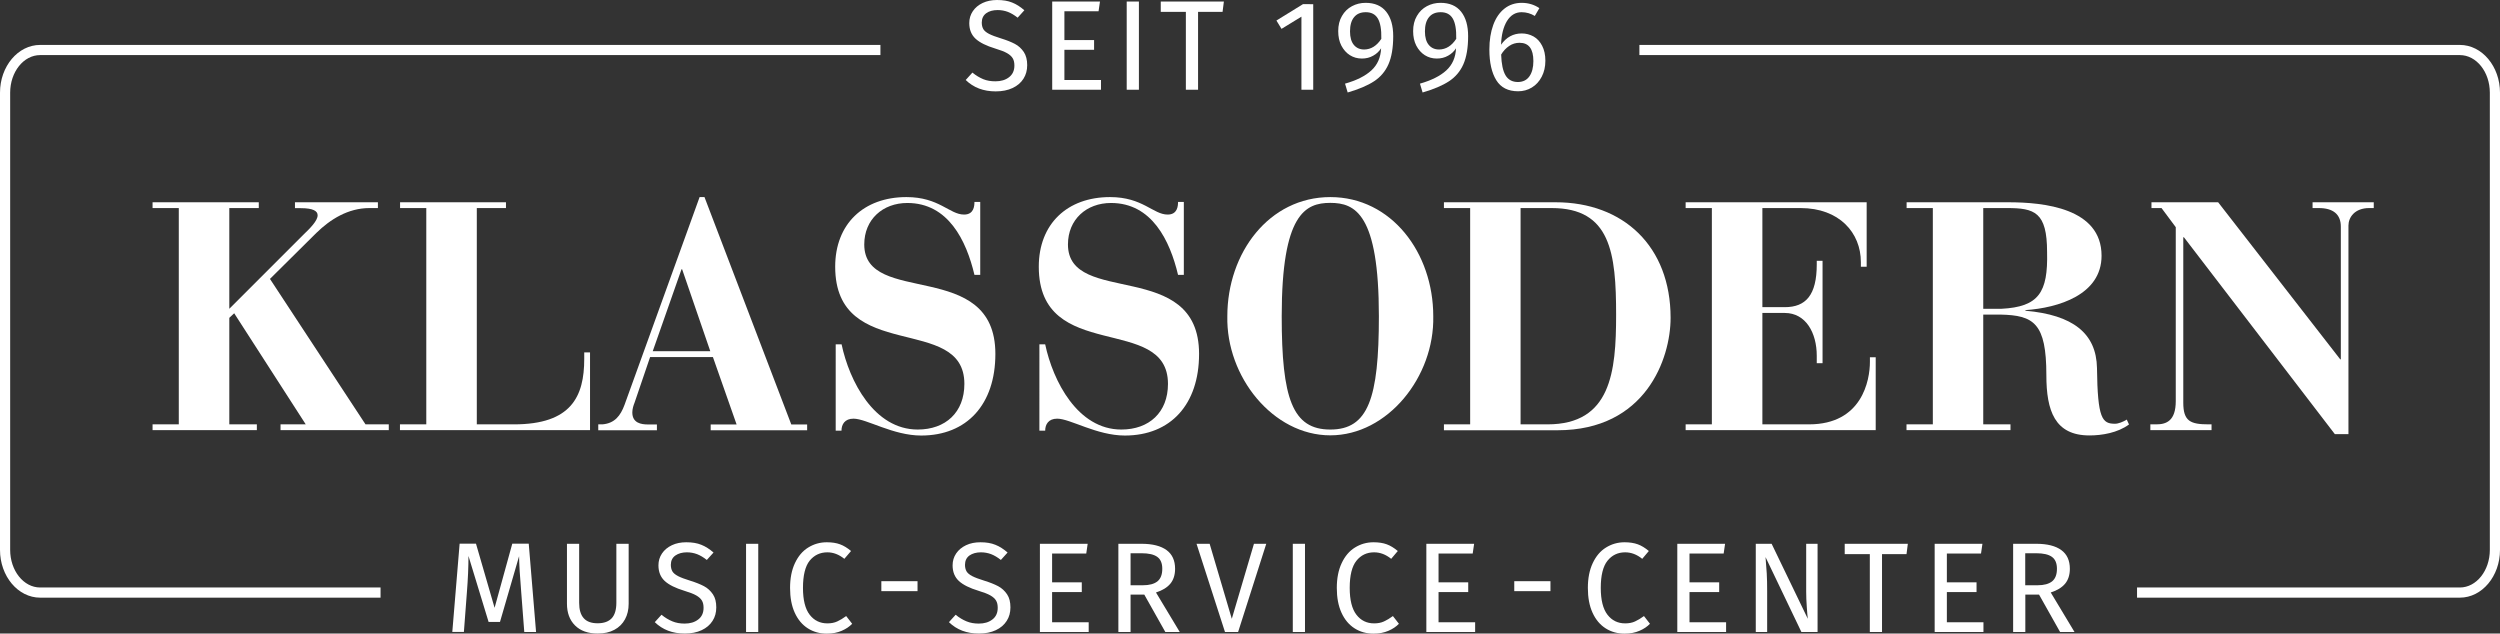<?xml version="1.0" encoding="utf-8"?>
<!-- Generator: Adobe Illustrator 23.0.6, SVG Export Plug-In . SVG Version: 6.00 Build 0)  -->
<svg version="1.1" id="Ebene_1" xmlns="http://www.w3.org/2000/svg" xmlns:xlink="http://www.w3.org/1999/xlink" x="0px" y="0px"
	 viewBox="0 0 245.96 62.33" style="enable-background:new 0 0 245.96 62.33;" xml:space="preserve">
<rect x="0" y="0" width="245.96" height="62.33" fill="#333333" stroke="none"/>
<style type="text/css">
	.st0{fill:#FFFFFF;}
</style>
<g>
	<g>
		<path class="st0" d="M15.01,41.75h2.58V20.47h-2.58V19.9h10.45v0.57h-2.9v9.91l7.26-7.26c0.7-0.67,1.43-1.4,1.43-1.94
			c0-0.41-0.42-0.7-1.66-0.7h-0.57V19.9h8.16v0.57h-0.83c-2.1,0-3.86,1.11-5.23,2.45l-4.56,4.52l9.4,14.31h2.29v0.57H27.6v-0.57
			h2.48l-7.04-10.93l-0.48,0.45v10.48h2.71v0.57H15.01V41.75z"/>
		<path class="st0" d="M39.36,41.75h2.58V20.47h-2.58V19.9h10.42v0.57h-2.87v21.28h3.66c5.64,0,6.91-2.74,6.91-6.44v-0.64h0.57v7.65
			h-18.7V41.75z"/>
		<path class="st0" d="M58.86,41.75h0.41c1.21-0.1,1.78-0.86,2.17-1.91l7.39-20.45h0.48l8.54,22.37h1.56v0.57h-9.49v-0.57h2.55
			l-2.33-6.63h-6.18l-1.53,4.49c-0.1,0.25-0.22,0.6-0.22,0.96c0,1.05,0.89,1.18,1.53,1.18h0.89v0.57h-5.77V41.75z M69.88,34.55
			l-2.77-8.06h-0.06l-2.83,8.06H69.88z"/>
		<path class="st0" d="M82.23,33.88h0.57c0.76,3.6,3.19,8.38,7.49,8.38c2.74,0,4.59-1.69,4.59-4.49c0-6.95-12.71-1.94-12.71-11.53
			c0-4.21,2.8-6.85,7.01-6.85c3.22,0,4.24,1.72,5.67,1.72c0.96,0,1.02-0.83,1.02-1.24h0.57v7.17h-0.57c-0.8-3.38-2.58-7.07-6.6-7.07
			c-2.42,0-4.24,1.62-4.24,4.08c0,6.15,12.9,1.31,12.9,10.77c0,4.97-2.8,8.03-7.3,8.03c-2.77,0-5.38-1.66-6.66-1.66
			c-0.86,0-1.18,0.57-1.18,1.18h-0.57V33.88z"/>
		<path class="st0" d="M102.26,33.88h0.57c0.76,3.6,3.19,8.38,7.49,8.38c2.74,0,4.59-1.69,4.59-4.49c0-6.95-12.71-1.94-12.71-11.53
			c0-4.21,2.8-6.85,7.01-6.85c3.22,0,4.24,1.72,5.67,1.72c0.96,0,1.02-0.83,1.02-1.24h0.57v7.17h-0.57
			c-0.8-3.38-2.58-7.07-6.59-7.07c-2.42,0-4.24,1.62-4.24,4.08c0,6.15,12.9,1.31,12.9,10.77c0,4.97-2.8,8.03-7.3,8.03
			c-2.77,0-5.38-1.66-6.66-1.66c-0.86,0-1.18,0.57-1.18,1.18h-0.57V33.88z"/>
		<path class="st0" d="M130.88,19.39c6.02,0,10.13,5.48,10.13,11.72c0.13,5.96-4.49,11.72-10.13,11.72s-10.26-5.77-10.13-11.72
			C120.75,24.87,124.86,19.39,130.88,19.39z M135.66,31.11c0-10.07-2.33-11.15-4.78-11.15s-4.78,1.08-4.78,11.15
			c0,8.09,1.05,11.15,4.78,11.15S135.66,39.2,135.66,31.11z"/>
		<path class="st0" d="M142.06,41.75h2.58V20.47h-2.58V19.9h10.99c6.66,0,11.31,4.33,11.31,11.37c0,4.01-2.45,11.06-11.12,11.06
			h-11.18V41.75z M149.61,41.75h2.64c6.24,0,6.75-5.16,6.75-10.77c0-6.09-0.54-10.51-6.34-10.51h-3.06V41.75z"/>
		<path class="st0" d="M165.84,41.75h2.58V20.47h-2.58V19.9h17.81v6.34h-0.57v-0.45c0-2.9-2.13-5.32-5.93-5.32h-3.76v9.75h2.2
			c2.07,0,3.15-1.18,3.15-4.21v-0.35h0.57v10.07h-0.57V35c0-2.26-1.08-4.21-3.15-4.21h-2.2v10.96h4.59c5.22,0,5.99-4.33,5.99-6.15
			v-0.45h0.57v7.17h-18.7V41.75z"/>
		<path class="st0" d="M187.58,41.75h2.58V20.47h-2.58V19.9h10c3.5,0,9.18,0.57,9.18,5.26c0,3.85-4.27,5.13-7.49,5.35v0.06
			c4.68,0.41,6.98,2.23,7.04,5.64c0.06,5,0.51,5.48,1.78,5.48c0.32,0,0.8-0.19,1.15-0.41l0.22,0.48c-1.12,0.83-2.68,1.08-3.89,1.08
			c-3.41,0-4.24-2.42-4.24-5.93c0-5.13-1.24-5.89-4.52-5.96h-1.69v10.8h2.68v0.57h-10.23V41.75z M195.13,30.38h1.78
			c3.66-0.19,4.59-1.59,4.49-5.58c0-3.95-1.24-4.33-3.95-4.33h-2.33V30.38z"/>
		<path class="st0" d="M211.58,41.75h0.22h0.35c0.99,0,1.91-0.35,1.91-2.29V22.35l-1.4-1.88h-0.99V19.9h6.56l12.01,15.45h0.06V22.29
			c0-1.21-0.76-1.82-2.17-1.82h-0.61V19.9h6.02v0.57h-0.45c-1.43,0-2.04,0.92-2.04,1.72v20.52h-1.34l-14.85-19.37h-0.06v16.28
			c0,1.82,0.7,2.13,2.49,2.13h0.29v0.57h-6.02V41.75z"/>
	</g>
	<g>
		<path class="st0" d="M52.74,62.18h-1.16l-0.3-3.92c-0.13-1.54-0.2-2.72-0.21-3.54l-1.88,6.47h-1.12l-1.98-6.49
			c0,1.05-0.05,2.26-0.16,3.64l-0.29,3.83H44.5l0.72-8.68h1.61l1.83,6.31l1.74-6.31h1.62L52.74,62.18z"/>
		<path class="st0" d="M61.85,59.4c0,0.58-0.12,1.09-0.36,1.53c-0.24,0.44-0.59,0.79-1.04,1.03c-0.46,0.25-1.01,0.37-1.64,0.37
			c-0.97,0-1.71-0.27-2.24-0.8c-0.53-0.53-0.79-1.25-0.79-2.13V53.5h1.2v5.81c0,0.67,0.15,1.18,0.45,1.51
			c0.3,0.34,0.76,0.5,1.37,0.5c0.62,0,1.08-0.17,1.39-0.5c0.3-0.33,0.45-0.84,0.45-1.52V53.5h1.21V59.4z"/>
		<path class="st0" d="M69,53.6c0.41,0.16,0.81,0.42,1.2,0.76l-0.66,0.73c-0.33-0.26-0.65-0.45-0.96-0.57
			c-0.32-0.12-0.65-0.18-1.01-0.18c-0.45,0-0.83,0.11-1.12,0.31C66.15,54.86,66,55.17,66,55.57c0,0.25,0.05,0.46,0.15,0.64
			c0.1,0.17,0.29,0.33,0.56,0.47s0.67,0.29,1.19,0.45c0.55,0.17,1,0.35,1.36,0.54c0.36,0.19,0.65,0.46,0.88,0.8s0.33,0.77,0.33,1.29
			c0,0.5-0.12,0.95-0.37,1.33c-0.25,0.39-0.6,0.69-1.07,0.91c-0.47,0.22-1.02,0.33-1.66,0.33c-1.2,0-2.18-0.37-2.95-1.12l0.66-0.73
			c0.35,0.29,0.71,0.5,1.07,0.65c0.36,0.15,0.76,0.22,1.21,0.22c0.54,0,0.98-0.13,1.33-0.4c0.35-0.26,0.53-0.65,0.53-1.15
			c0-0.29-0.05-0.52-0.16-0.71c-0.11-0.19-0.3-0.36-0.56-0.51c-0.26-0.15-0.65-0.3-1.15-0.45c-0.89-0.27-1.54-0.59-1.95-0.97
			s-0.62-0.89-0.62-1.54c0-0.44,0.12-0.83,0.35-1.17c0.23-0.34,0.55-0.61,0.97-0.81s0.89-0.29,1.42-0.29
			C68.09,53.35,68.59,53.43,69,53.6z"/>
		<path class="st0" d="M74.6,53.5v8.68h-1.2V53.5H74.6z"/>
		<path class="st0" d="M82.64,53.55c0.36,0.13,0.72,0.35,1.09,0.66l-0.66,0.77c-0.53-0.43-1.09-0.64-1.67-0.64
			c-0.72,0-1.3,0.28-1.75,0.83C79.22,55.72,79,56.61,79,57.84c0,1.19,0.22,2.07,0.66,2.64c0.44,0.57,1.02,0.85,1.74,0.85
			c0.37,0,0.69-0.06,0.97-0.19c0.28-0.13,0.57-0.3,0.88-0.53l0.59,0.76c-0.27,0.28-0.61,0.51-1.03,0.69s-0.9,0.28-1.45,0.28
			c-0.71,0-1.33-0.17-1.88-0.52c-0.55-0.35-0.98-0.86-1.29-1.54s-0.46-1.49-0.46-2.44c0-0.95,0.16-1.76,0.48-2.44
			c0.32-0.68,0.75-1.19,1.3-1.53c0.55-0.34,1.15-0.52,1.83-0.52C81.85,53.35,82.29,53.42,82.64,53.55z"/>
		<path class="st0" d="M86.71,58.16v-0.98h3.56v0.98H86.71z"/>
		<path class="st0" d="M97.93,53.6c0.41,0.16,0.81,0.42,1.2,0.76l-0.66,0.73c-0.33-0.26-0.65-0.45-0.96-0.57
			c-0.32-0.12-0.65-0.18-1.01-0.18c-0.45,0-0.83,0.11-1.12,0.31c-0.29,0.21-0.44,0.52-0.44,0.92c0,0.25,0.05,0.46,0.15,0.64
			c0.1,0.17,0.29,0.33,0.56,0.47s0.67,0.29,1.19,0.45c0.55,0.17,1,0.35,1.36,0.54c0.36,0.19,0.65,0.46,0.88,0.8s0.33,0.77,0.33,1.29
			c0,0.5-0.12,0.95-0.37,1.33c-0.25,0.39-0.6,0.69-1.07,0.91c-0.47,0.22-1.02,0.33-1.66,0.33c-1.2,0-2.18-0.37-2.95-1.12l0.66-0.73
			c0.35,0.29,0.71,0.5,1.07,0.65c0.36,0.15,0.76,0.22,1.21,0.22c0.54,0,0.98-0.13,1.33-0.4c0.35-0.26,0.53-0.65,0.53-1.15
			c0-0.29-0.05-0.52-0.16-0.71c-0.11-0.19-0.3-0.36-0.56-0.51c-0.26-0.15-0.65-0.3-1.15-0.45c-0.89-0.27-1.54-0.59-1.95-0.97
			s-0.62-0.89-0.62-1.54c0-0.44,0.12-0.83,0.35-1.17c0.23-0.34,0.55-0.61,0.97-0.81s0.89-0.29,1.42-0.29
			C97.02,53.35,97.52,53.43,97.93,53.6z"/>
		<path class="st0" d="M107.01,53.5l-0.14,0.96h-3.36v2.83h2.92v0.96h-2.92v2.97h3.6v0.96h-4.8V53.5H107.01z"/>
		<path class="st0" d="M112.58,58.5h-1.35v3.68h-1.2V53.5h2.28c1.08,0,1.9,0.21,2.46,0.62s0.84,1.02,0.84,1.84
			c0,0.6-0.16,1.1-0.47,1.47s-0.78,0.66-1.41,0.86l2.34,3.89h-1.42L112.58,58.5z M112.45,57.58c0.63,0,1.1-0.13,1.42-0.38
			c0.32-0.26,0.48-0.67,0.48-1.24c0-0.54-0.16-0.93-0.49-1.17s-0.84-0.36-1.56-0.36h-1.07v3.15H112.45z"/>
		<path class="st0" d="M124.58,53.5l-2.77,8.68h-1.29l-2.8-8.68h1.29l2.18,7.38l2.18-7.38H124.58z"/>
		<path class="st0" d="M128.39,53.5v8.68h-1.2V53.5H128.39z"/>
		<path class="st0" d="M136.43,53.55c0.36,0.13,0.72,0.35,1.09,0.66l-0.65,0.77c-0.53-0.43-1.09-0.64-1.68-0.64
			c-0.72,0-1.3,0.28-1.74,0.83c-0.44,0.55-0.66,1.44-0.66,2.67c0,1.19,0.22,2.07,0.66,2.64c0.44,0.57,1.02,0.85,1.74,0.85
			c0.37,0,0.69-0.06,0.97-0.19c0.28-0.13,0.57-0.3,0.88-0.53l0.59,0.76c-0.27,0.28-0.61,0.51-1.03,0.69s-0.9,0.28-1.45,0.28
			c-0.71,0-1.33-0.17-1.88-0.52c-0.55-0.35-0.98-0.86-1.29-1.54s-0.46-1.49-0.46-2.44c0-0.95,0.16-1.76,0.48-2.44
			c0.32-0.68,0.75-1.19,1.3-1.53c0.55-0.34,1.15-0.52,1.83-0.52C135.64,53.35,136.08,53.42,136.43,53.55z"/>
		<path class="st0" d="M145.03,53.5l-0.14,0.96h-3.36v2.83h2.92v0.96h-2.92v2.97h3.6v0.96h-4.8V53.5H145.03z"/>
		<path class="st0" d="M148.98,58.16v-0.98h3.56v0.98H148.98z"/>
		<path class="st0" d="M161.13,53.55c0.36,0.13,0.72,0.35,1.09,0.66l-0.65,0.77c-0.53-0.43-1.09-0.64-1.68-0.64
			c-0.72,0-1.3,0.28-1.74,0.83c-0.44,0.55-0.66,1.44-0.66,2.67c0,1.19,0.22,2.07,0.66,2.64c0.44,0.57,1.02,0.85,1.74,0.85
			c0.37,0,0.69-0.06,0.97-0.19c0.28-0.13,0.57-0.3,0.88-0.53l0.59,0.76c-0.27,0.28-0.61,0.51-1.03,0.69s-0.9,0.28-1.45,0.28
			c-0.71,0-1.33-0.17-1.88-0.52c-0.55-0.35-0.98-0.86-1.29-1.54s-0.46-1.49-0.46-2.44c0-0.95,0.16-1.76,0.48-2.44
			c0.32-0.68,0.75-1.19,1.3-1.53c0.55-0.34,1.15-0.52,1.83-0.52C160.33,53.35,160.77,53.42,161.13,53.55z"/>
		<path class="st0" d="M169.72,53.5l-0.14,0.96h-3.36v2.83h2.92v0.96h-2.92v2.97h3.6v0.96h-4.8V53.5H169.72z"/>
		<path class="st0" d="M178.83,62.18h-1.6l-3.53-7.37c0.05,0.58,0.09,1.11,0.12,1.61s0.04,1.09,0.04,1.78v3.98h-1.12V53.5h1.56
			l3.56,7.38c-0.03-0.22-0.06-0.6-0.1-1.15s-0.06-1.05-0.06-1.5V53.5h1.12V62.18z"/>
		<path class="st0" d="M187.7,53.5l-0.13,1.02h-2.41v7.66h-1.2v-7.66h-2.47V53.5H187.7z"/>
		<path class="st0" d="M195.04,53.5l-0.14,0.96h-3.36v2.83h2.92v0.96h-2.92v2.97h3.6v0.96h-4.8V53.5H195.04z"/>
		<path class="st0" d="M200.61,58.5h-1.35v3.68h-1.2V53.5h2.28c1.08,0,1.9,0.21,2.46,0.62c0.56,0.41,0.84,1.02,0.84,1.84
			c0,0.6-0.16,1.1-0.47,1.47s-0.78,0.66-1.41,0.86l2.34,3.89h-1.42L200.61,58.5z M200.47,57.58c0.63,0,1.1-0.13,1.42-0.38
			c0.32-0.26,0.48-0.67,0.48-1.24c0-0.54-0.16-0.93-0.49-1.17s-0.84-0.36-1.56-0.36h-1.07v3.15H200.47z"/>
	</g>
	<g>
		<g>
			<path class="st0" d="M37.45,58.8H3.95C1.77,58.8,0,56.69,0,54.1V9.12c0-2.59,1.77-4.7,3.95-4.7h82.67v1H3.95
				C2.32,5.42,1,7.08,1,9.12V54.1c0,2.04,1.32,3.7,2.95,3.7h33.49V58.8z"/>
		</g>
		<g>
			<path class="st0" d="M242.01,58.8h-31.76v-1h31.76c1.63,0,2.95-1.66,2.95-3.7V9.12c0-2.04-1.32-3.7-2.95-3.7h-80.72v-1h80.72
				c2.18,0,3.95,2.11,3.95,4.7V54.1C245.96,56.69,244.19,58.8,242.01,58.8z"/>
		</g>
	</g>
	<g>
		<path class="st0" d="M99.58,0.25c0.41,0.16,0.81,0.42,1.2,0.76l-0.66,0.73c-0.33-0.26-0.65-0.45-0.96-0.57
			c-0.32-0.12-0.65-0.18-1.01-0.18c-0.45,0-0.83,0.1-1.12,0.31s-0.44,0.52-0.44,0.92c0,0.25,0.05,0.46,0.15,0.64
			c0.1,0.17,0.29,0.33,0.56,0.47c0.27,0.14,0.67,0.29,1.19,0.45c0.55,0.17,1,0.35,1.36,0.54c0.36,0.19,0.65,0.46,0.88,0.8
			c0.22,0.34,0.33,0.77,0.33,1.29c0,0.5-0.12,0.95-0.37,1.34c-0.25,0.39-0.6,0.69-1.07,0.91s-1.02,0.33-1.66,0.33
			c-1.2,0-2.18-0.37-2.95-1.12l0.66-0.73c0.35,0.29,0.71,0.5,1.07,0.65S97.5,8,97.94,8c0.54,0,0.98-0.13,1.33-0.4
			s0.53-0.65,0.53-1.15c0-0.29-0.05-0.52-0.16-0.71c-0.11-0.19-0.3-0.36-0.56-0.51c-0.26-0.15-0.65-0.3-1.15-0.45
			c-0.89-0.27-1.54-0.59-1.95-0.97s-0.62-0.89-0.62-1.54c0-0.44,0.12-0.83,0.35-1.17c0.23-0.34,0.55-0.61,0.97-0.81
			C97.09,0.1,97.56,0,98.09,0C98.67,0,99.17,0.08,99.58,0.25z"/>
		<path class="st0" d="M108.22,0.15l-0.14,0.96h-3.36v2.83h2.92V4.9h-2.92v2.97h3.6v0.96h-4.8V0.15H108.22z"/>
		<path class="st0" d="M112.05,0.15v8.68h-1.2V0.15H112.05z"/>
		<path class="st0" d="M120.41,0.15l-0.13,1.02h-2.41v7.66h-1.2V1.17h-2.47V0.15H120.41z"/>
		<path class="st0" d="M129.2,0.4v8.43h-1.16V1.64l-1.96,1.2l-0.5-0.82l2.61-1.61H129.2z"/>
		<path class="st0" d="M136.38,1.15c0.46,0.58,0.69,1.38,0.69,2.4c0,1.15-0.16,2.08-0.47,2.78c-0.31,0.7-0.79,1.26-1.42,1.67
			c-0.64,0.42-1.5,0.78-2.59,1.1l-0.26-0.87c1.13-0.32,1.99-0.75,2.59-1.3s0.92-1.27,0.96-2.18c-0.19,0.3-0.45,0.55-0.78,0.73
			c-0.33,0.19-0.7,0.28-1.11,0.28c-0.44,0-0.83-0.11-1.18-0.33c-0.35-0.22-0.63-0.54-0.84-0.94s-0.31-0.88-0.31-1.43
			c0-0.57,0.12-1.07,0.37-1.49c0.24-0.42,0.57-0.74,0.98-0.96c0.41-0.22,0.86-0.33,1.35-0.33C135.24,0.28,135.92,0.57,136.38,1.15z
			 M135.9,3.82c0.02-0.93-0.1-1.6-0.35-2.01c-0.25-0.41-0.64-0.61-1.18-0.61c-0.5,0-0.88,0.16-1.15,0.49
			c-0.27,0.33-0.4,0.79-0.4,1.4c0,0.59,0.13,1.03,0.38,1.33c0.25,0.3,0.59,0.45,1.02,0.45C134.89,4.86,135.45,4.51,135.9,3.82z"/>
		<path class="st0" d="M143.75,1.15c0.46,0.58,0.69,1.38,0.69,2.4c0,1.15-0.16,2.08-0.47,2.78s-0.79,1.26-1.42,1.67
			c-0.64,0.42-1.5,0.78-2.59,1.1l-0.26-0.87c1.12-0.32,1.99-0.75,2.59-1.3c0.6-0.55,0.92-1.27,0.96-2.18
			c-0.19,0.3-0.45,0.55-0.78,0.73c-0.33,0.19-0.7,0.28-1.11,0.28c-0.44,0-0.83-0.11-1.18-0.33c-0.35-0.22-0.63-0.54-0.84-0.94
			c-0.21-0.41-0.31-0.88-0.31-1.43c0-0.57,0.12-1.07,0.37-1.49c0.24-0.42,0.57-0.74,0.98-0.96c0.41-0.22,0.86-0.33,1.35-0.33
			C142.61,0.28,143.29,0.57,143.75,1.15z M143.27,3.82c0.02-0.93-0.1-1.6-0.35-2.01c-0.25-0.41-0.64-0.61-1.18-0.61
			c-0.5,0-0.88,0.16-1.15,0.49c-0.27,0.33-0.4,0.79-0.4,1.4c0,0.59,0.13,1.03,0.38,1.33c0.25,0.3,0.59,0.45,1.02,0.45
			C142.26,4.86,142.82,4.51,143.27,3.82z"/>
		<path class="st0" d="M150.88,3.59c0.35,0.2,0.63,0.5,0.84,0.91c0.21,0.4,0.32,0.89,0.32,1.47c0,0.6-0.12,1.12-0.36,1.58
			s-0.56,0.81-0.97,1.06s-0.86,0.37-1.35,0.37c-0.98,0-1.7-0.36-2.15-1.09c-0.45-0.73-0.68-1.73-0.68-3.02
			c0-0.92,0.13-1.72,0.38-2.41s0.62-1.23,1.1-1.61c0.48-0.38,1.05-0.57,1.7-0.57c0.64,0,1.22,0.17,1.74,0.52l-0.45,0.77
			c-0.39-0.24-0.83-0.37-1.3-0.37c-0.6,0-1.08,0.29-1.44,0.87c-0.35,0.58-0.55,1.36-0.58,2.33c0.52-0.74,1.2-1.11,2.03-1.11
			C150.13,3.29,150.52,3.39,150.88,3.59z M150.47,7.51c0.26-0.37,0.39-0.87,0.39-1.5c0-1.2-0.45-1.8-1.36-1.8
			c-0.37,0-0.71,0.1-1.02,0.31c-0.31,0.21-0.58,0.49-0.79,0.85c0.03,0.92,0.17,1.6,0.43,2.04c0.26,0.44,0.67,0.66,1.23,0.66
			C149.84,8.06,150.21,7.88,150.47,7.51z"/>
	</g>
</g>
</svg>
